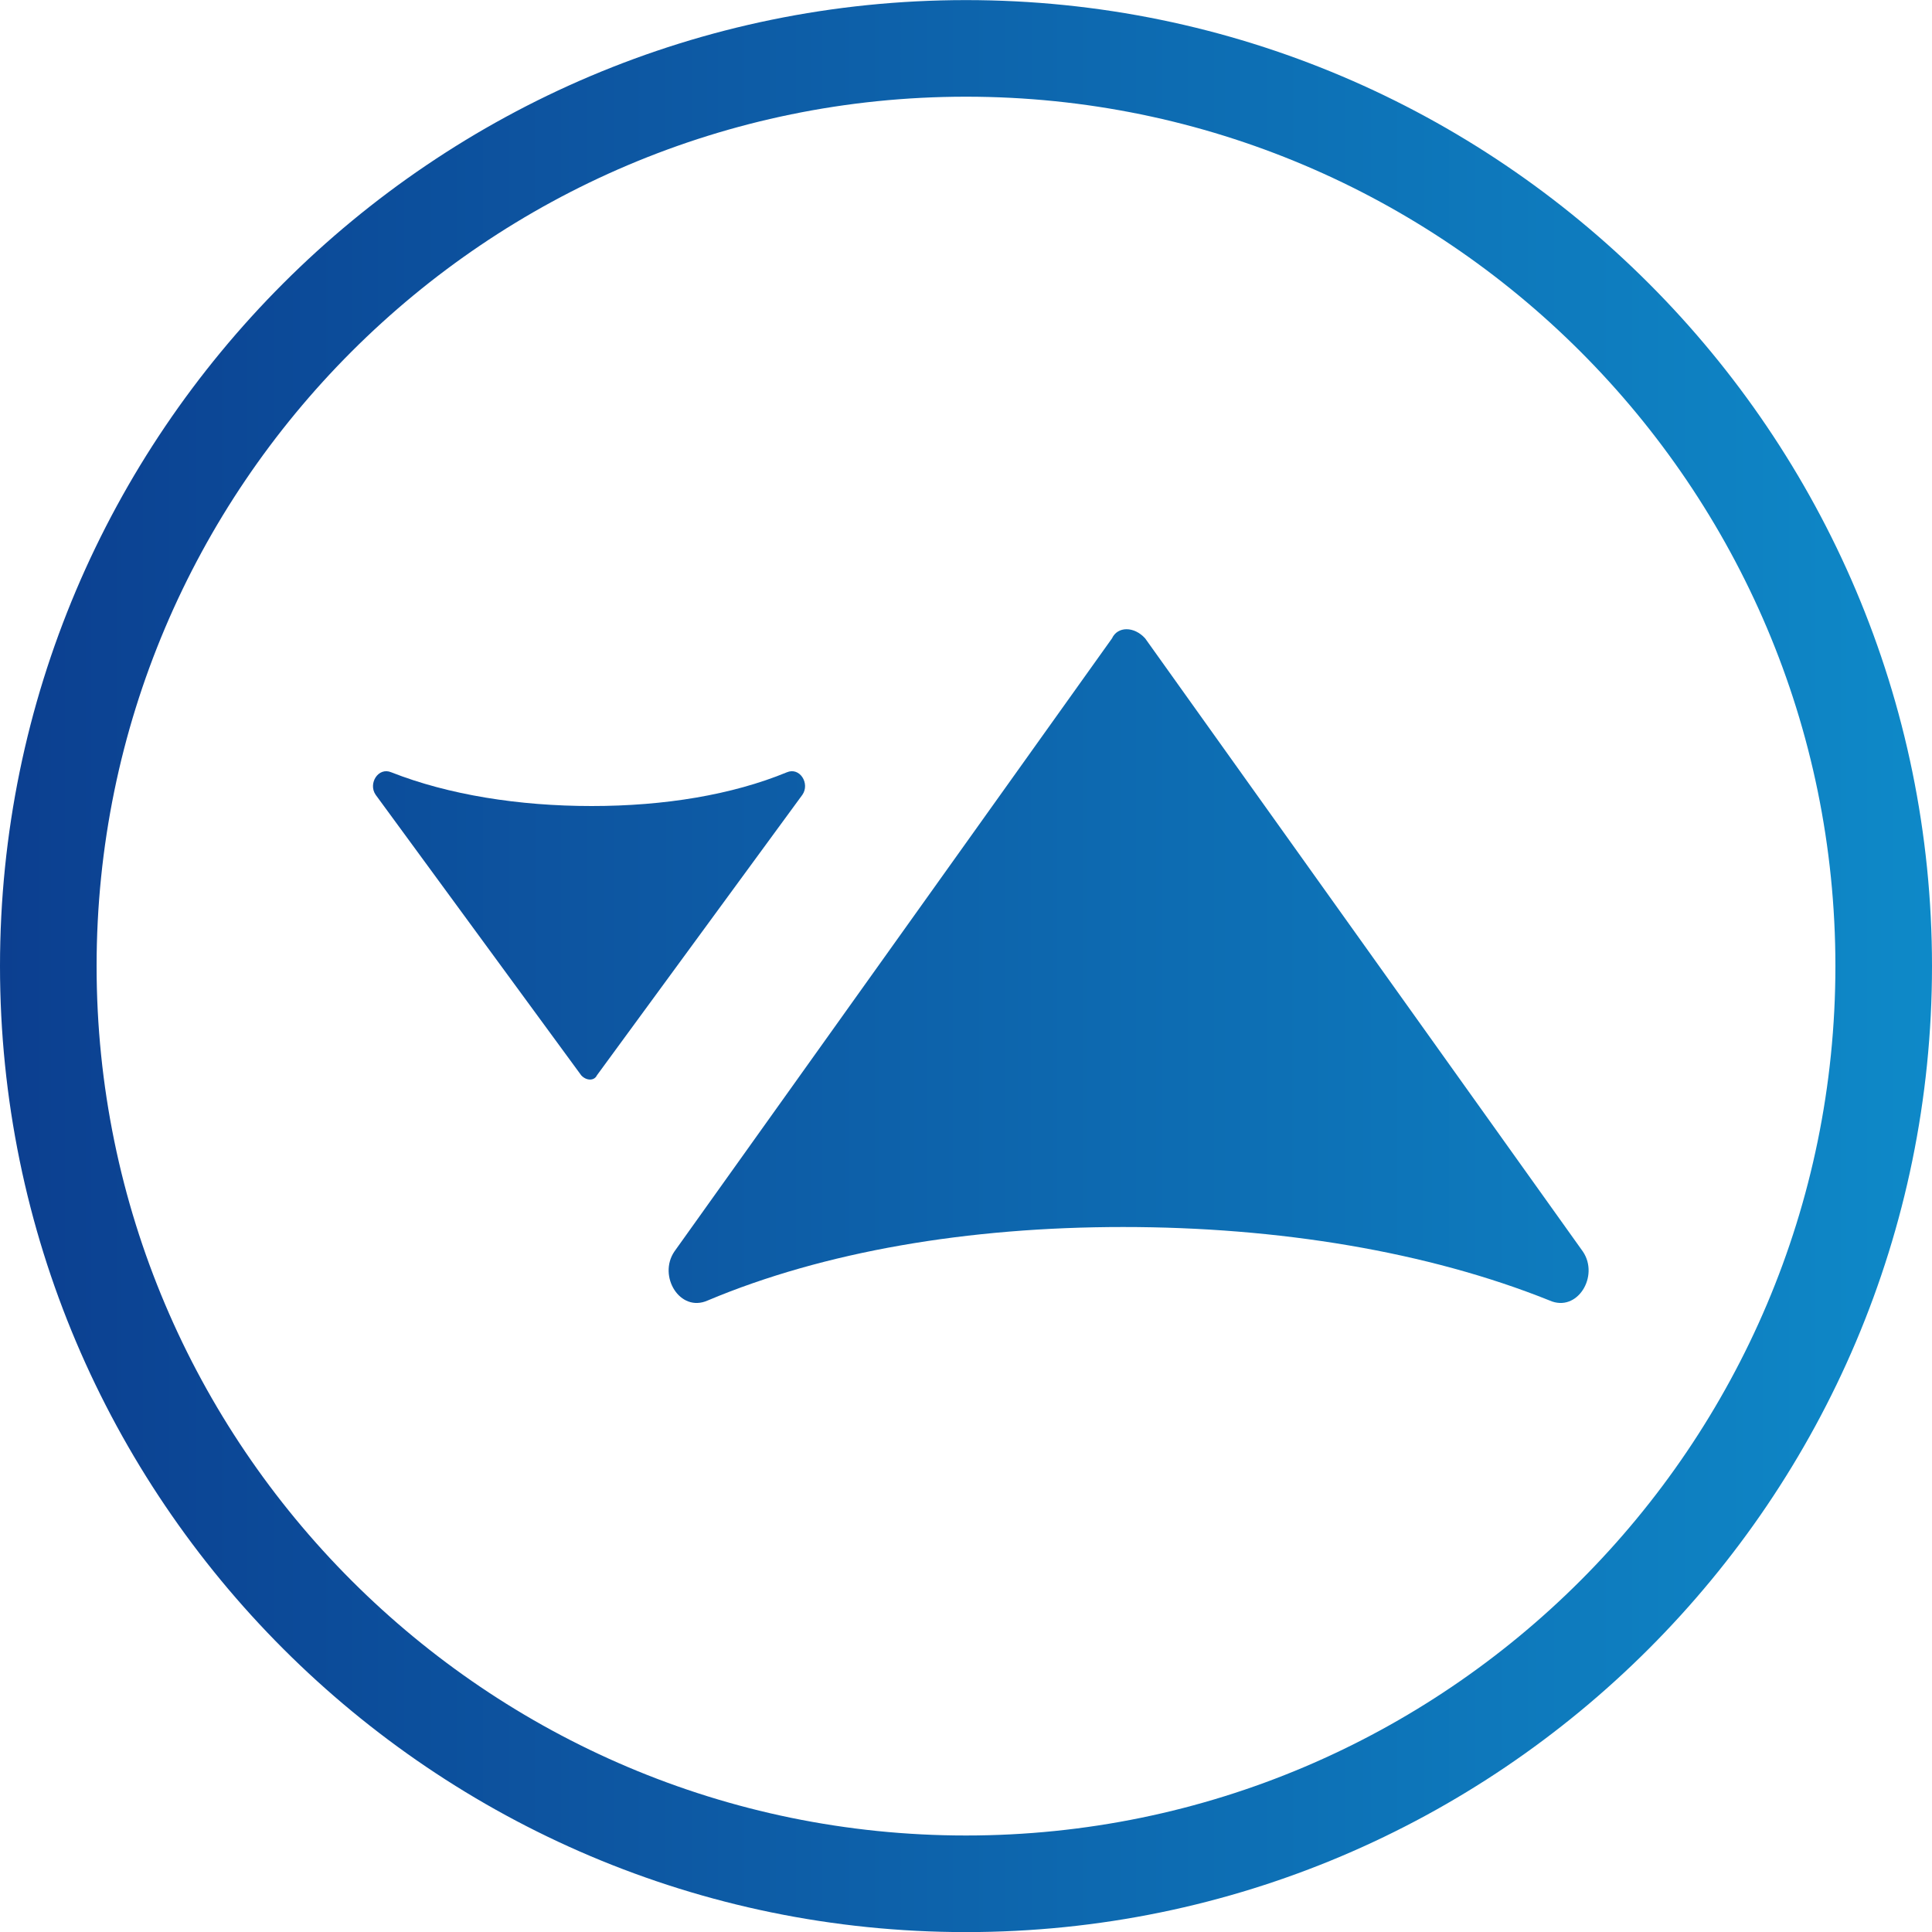 <svg width="20" height="20" viewBox="0 0 20 20" fill="none" xmlns="http://www.w3.org/2000/svg">
<path d="M6.125 8.344C5.371 8.344 4.643 8.228 4.051 7.995C3.916 7.937 3.808 8.112 3.889 8.228L6.017 11.132C6.071 11.19 6.152 11.19 6.179 11.132L8.306 8.228C8.387 8.112 8.28 7.937 8.145 7.995C7.579 8.228 6.879 8.344 6.125 8.344Z" fill="url(#paint0_linear_50_428)"/>
<path d="M16.042 13.463C14.78 12.956 13.232 12.702 11.626 12.702C10.021 12.702 8.529 12.956 7.325 13.463C7.038 13.59 6.809 13.21 6.981 12.956L11.511 6.609C11.569 6.482 11.741 6.482 11.855 6.609L16.386 12.956C16.558 13.21 16.329 13.59 16.042 13.463Z" fill="url(#paint1_linear_50_428)"/>
<path fill-rule="evenodd" clip-rule="evenodd" d="M10 20.001C4.486 20.001 0 15.515 0 10.001C0 4.487 4.486 0.001 10 0.001C15.514 0.001 20 4.487 20 10.001C20 15.515 15.514 20.001 10 20.001ZM10 1.001C5.038 1.001 1 5.038 1 10.001C1 14.964 5.038 19.001 10 19.001C14.963 19.001 19 14.964 19 10.001C19 5.038 14.963 1.001 10 1.001Z" fill="url(#paint2_linear_50_428)"/>
<defs>
<linearGradient id="paint0_linear_50_428" x1="0" y1="10.001" x2="20" y2="10.001" gradientUnits="userSpaceOnUse">
<stop stop-color="#0C3F90"/>
<stop offset="1" stop-color="#0E89C8"/>
</linearGradient>
<linearGradient id="paint1_linear_50_428" x1="0" y1="10.001" x2="20" y2="10.001" gradientUnits="userSpaceOnUse">
<stop stop-color="#0C3F90"/>
<stop offset="1" stop-color="#0E89C8"/>
</linearGradient>
<linearGradient id="paint2_linear_50_428" x1="0" y1="10.001" x2="20" y2="10.001" gradientUnits="userSpaceOnUse">
<stop stop-color="#0C3F90"/>
<stop offset="1" stop-color="#0E89C8"/>
</linearGradient>
</defs>
</svg>
